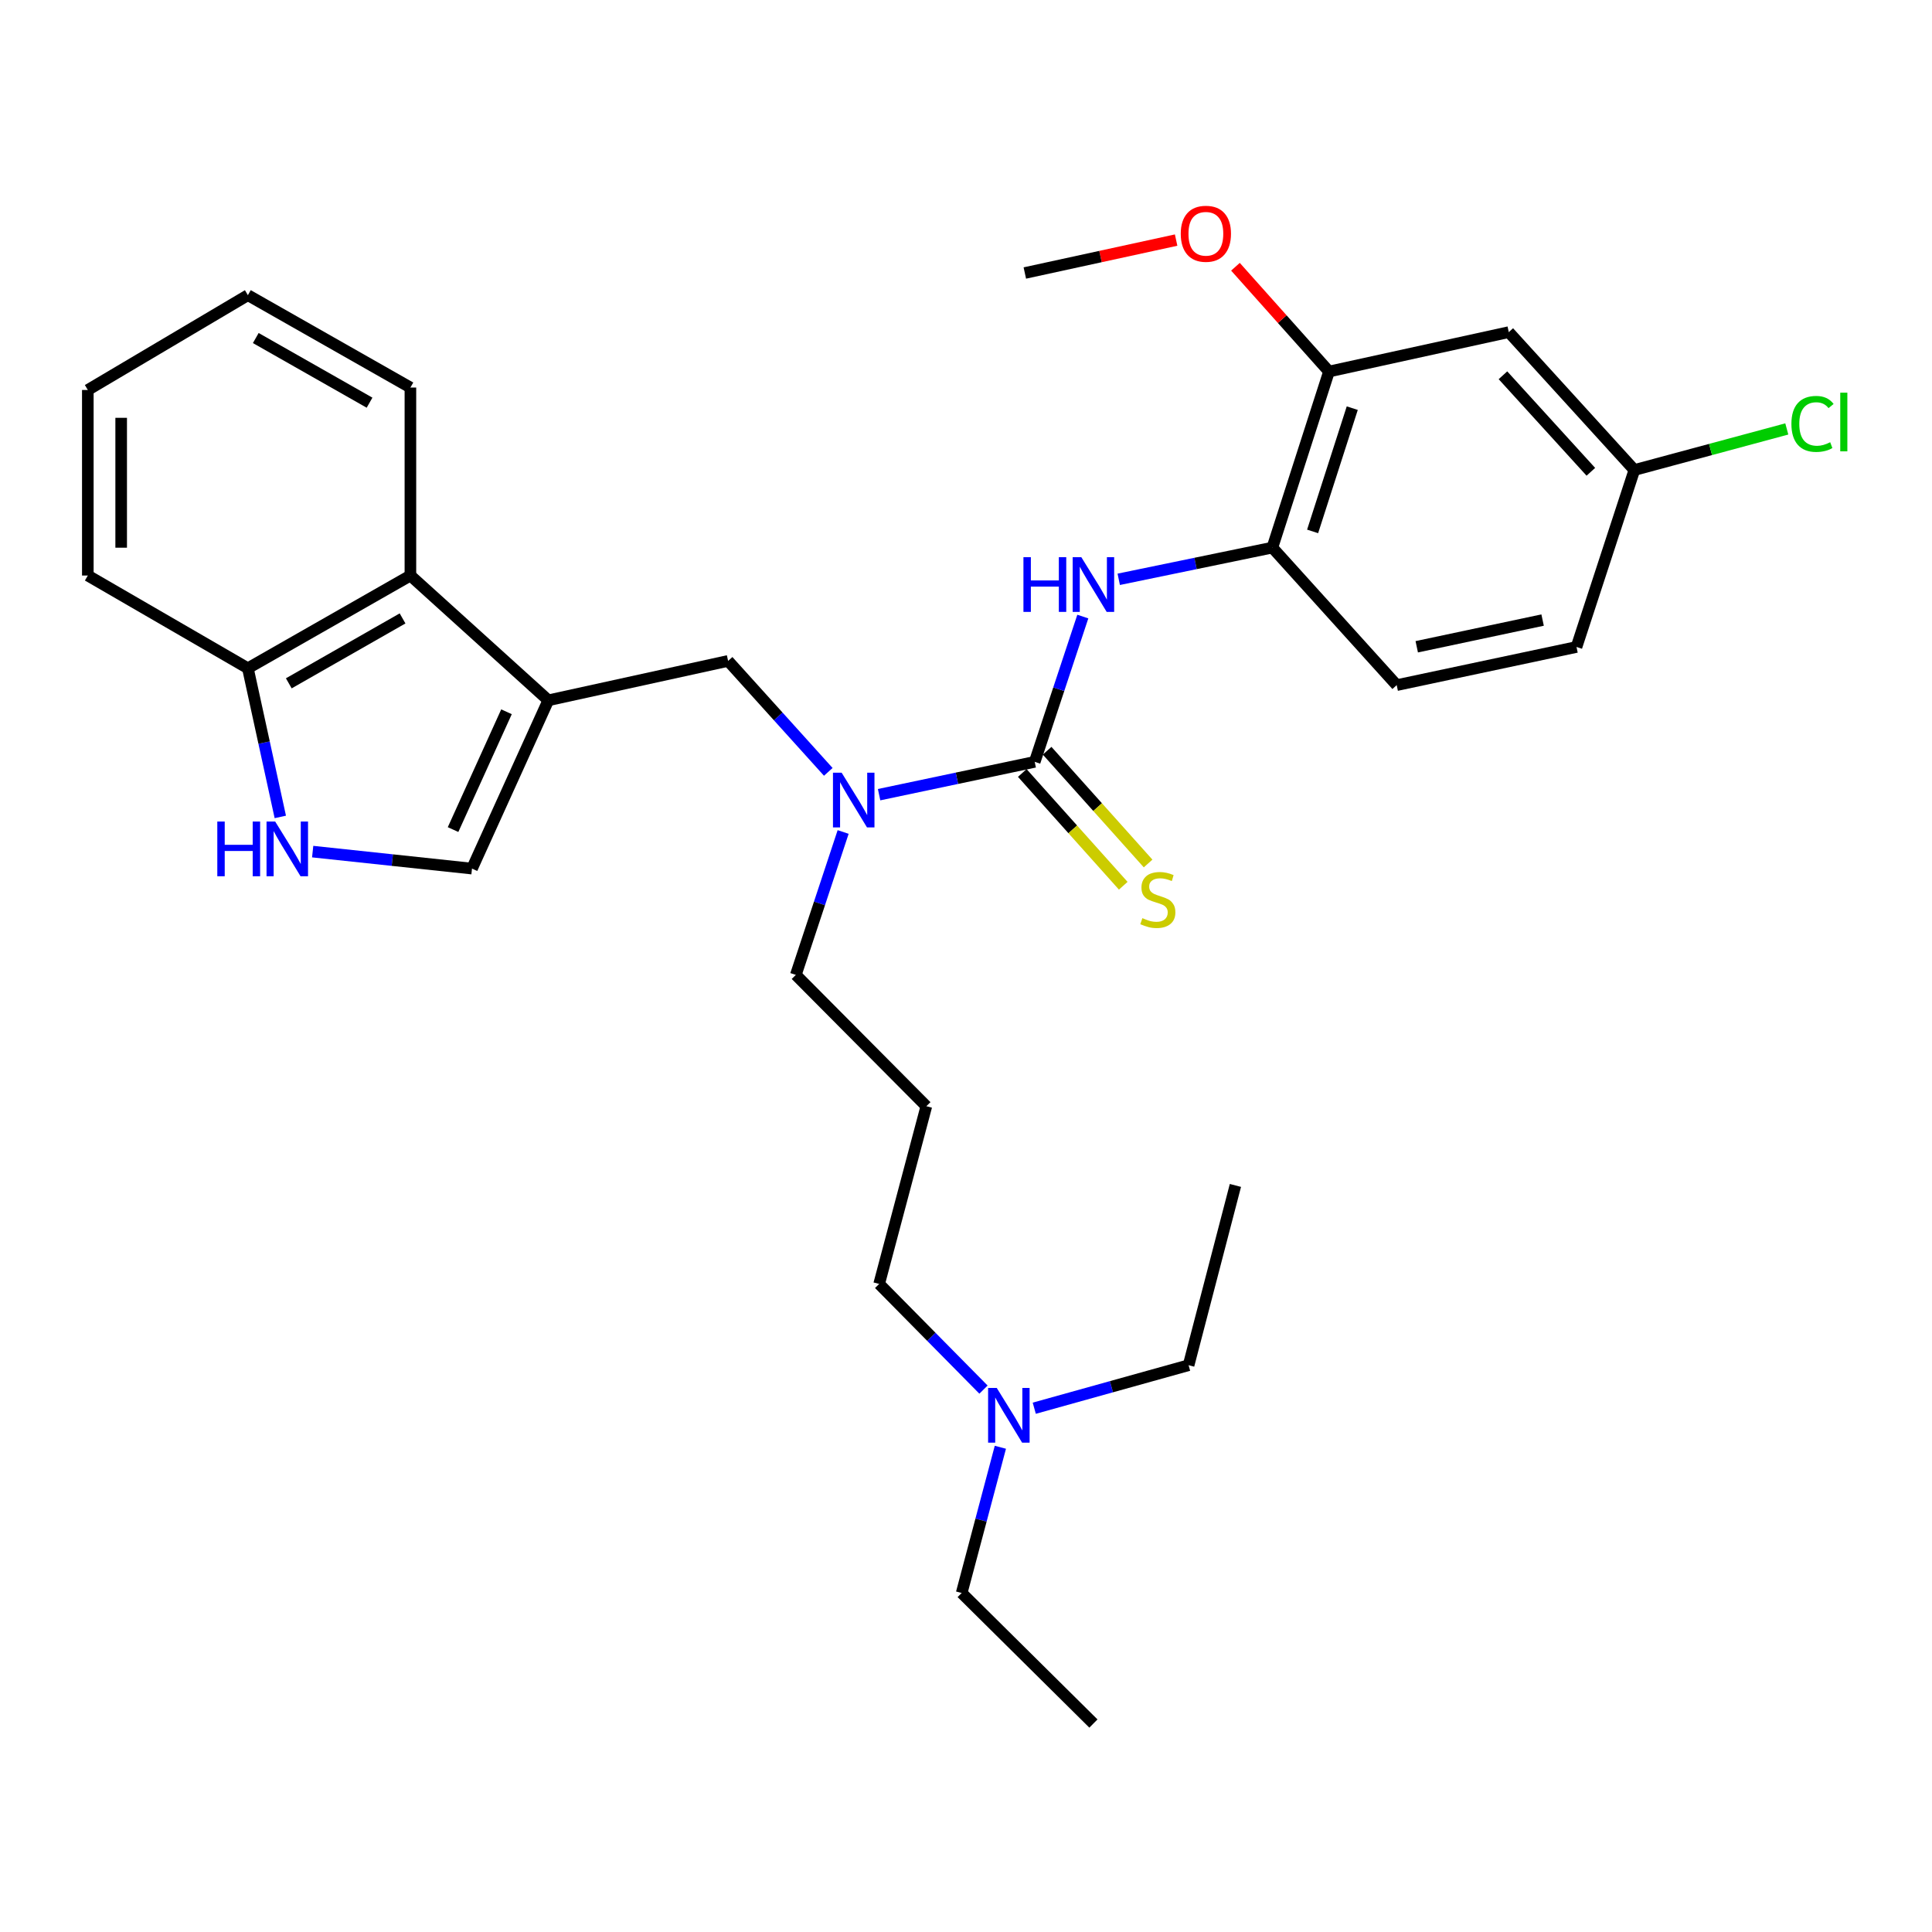 <?xml version='1.0' encoding='iso-8859-1'?>
<svg version='1.1' baseProfile='full'
              xmlns='http://www.w3.org/2000/svg'
                      xmlns:rdkit='http://www.rdkit.org/xml'
                      xmlns:xlink='http://www.w3.org/1999/xlink'
                  xml:space='preserve'
width='1000px' height='1000px' viewBox='0 0 1000 1000'>
<!-- END OF HEADER -->
<rect style='opacity:1.0;fill:#FFFFFF;stroke:none' width='1000' height='1000' x='0' y='0'> </rect>
<path class='bond-3' d='M 283.813,362.479 L 244.303,449.586' style='fill:none;fill-rule:evenodd;stroke:#000000;stroke-width:6px;stroke-linecap:butt;stroke-linejoin:miter;stroke-opacity:1' />
<path class='bond-3' d='M 262.162,368.413 L 234.505,429.388' style='fill:none;fill-rule:evenodd;stroke:#000000;stroke-width:6px;stroke-linecap:butt;stroke-linejoin:miter;stroke-opacity:1' />
<path class='bond-5' d='M 283.813,362.479 L 376.868,342.086' style='fill:none;fill-rule:evenodd;stroke:#000000;stroke-width:6px;stroke-linecap:butt;stroke-linejoin:miter;stroke-opacity:1' />
<path class='bond-6' d='M 283.813,362.479 L 212.427,297.894' style='fill:none;fill-rule:evenodd;stroke:#000000;stroke-width:6px;stroke-linecap:butt;stroke-linejoin:miter;stroke-opacity:1' />
<path class='bond-0' d='M 535.563,394.335 L 495.29,402.83' style='fill:none;fill-rule:evenodd;stroke:#000000;stroke-width:6px;stroke-linecap:butt;stroke-linejoin:miter;stroke-opacity:1' />
<path class='bond-0' d='M 495.29,402.83 L 455.018,411.325' style='fill:none;fill-rule:evenodd;stroke:#0000FF;stroke-width:6px;stroke-linecap:butt;stroke-linejoin:miter;stroke-opacity:1' />
<path class='bond-1' d='M 535.563,394.335 L 548.012,356.734' style='fill:none;fill-rule:evenodd;stroke:#000000;stroke-width:6px;stroke-linecap:butt;stroke-linejoin:miter;stroke-opacity:1' />
<path class='bond-1' d='M 548.012,356.734 L 560.462,319.133' style='fill:none;fill-rule:evenodd;stroke:#0000FF;stroke-width:6px;stroke-linecap:butt;stroke-linejoin:miter;stroke-opacity:1' />
<path class='bond-9' d='M 529.131,400.094 L 555.262,429.277' style='fill:none;fill-rule:evenodd;stroke:#000000;stroke-width:6px;stroke-linecap:butt;stroke-linejoin:miter;stroke-opacity:1' />
<path class='bond-9' d='M 555.262,429.277 L 581.394,458.461' style='fill:none;fill-rule:evenodd;stroke:#CCCC00;stroke-width:6px;stroke-linecap:butt;stroke-linejoin:miter;stroke-opacity:1' />
<path class='bond-9' d='M 541.994,388.576 L 568.125,417.759' style='fill:none;fill-rule:evenodd;stroke:#000000;stroke-width:6px;stroke-linecap:butt;stroke-linejoin:miter;stroke-opacity:1' />
<path class='bond-9' d='M 568.125,417.759 L 594.257,446.943' style='fill:none;fill-rule:evenodd;stroke:#CCCC00;stroke-width:6px;stroke-linecap:butt;stroke-linejoin:miter;stroke-opacity:1' />
<path class='bond-7' d='M 579.055,299.851 L 618.815,291.645' style='fill:none;fill-rule:evenodd;stroke:#0000FF;stroke-width:6px;stroke-linecap:butt;stroke-linejoin:miter;stroke-opacity:1' />
<path class='bond-7' d='M 618.815,291.645 L 658.574,283.438' style='fill:none;fill-rule:evenodd;stroke:#000000;stroke-width:6px;stroke-linecap:butt;stroke-linejoin:miter;stroke-opacity:1' />
<path class='bond-2' d='M 161.84,440.792 L 203.071,445.189' style='fill:none;fill-rule:evenodd;stroke:#0000FF;stroke-width:6px;stroke-linecap:butt;stroke-linejoin:miter;stroke-opacity:1' />
<path class='bond-2' d='M 203.071,445.189 L 244.303,449.586' style='fill:none;fill-rule:evenodd;stroke:#000000;stroke-width:6px;stroke-linecap:butt;stroke-linejoin:miter;stroke-opacity:1' />
<path class='bond-30' d='M 145.086,422.837 L 136.694,384.366' style='fill:none;fill-rule:evenodd;stroke:#0000FF;stroke-width:6px;stroke-linecap:butt;stroke-linejoin:miter;stroke-opacity:1' />
<path class='bond-30' d='M 136.694,384.366 L 128.303,345.894' style='fill:none;fill-rule:evenodd;stroke:#000000;stroke-width:6px;stroke-linecap:butt;stroke-linejoin:miter;stroke-opacity:1' />
<path class='bond-4' d='M 428.719,399.514 L 402.793,370.8' style='fill:none;fill-rule:evenodd;stroke:#0000FF;stroke-width:6px;stroke-linecap:butt;stroke-linejoin:miter;stroke-opacity:1' />
<path class='bond-4' d='M 402.793,370.8 L 376.868,342.086' style='fill:none;fill-rule:evenodd;stroke:#000000;stroke-width:6px;stroke-linecap:butt;stroke-linejoin:miter;stroke-opacity:1' />
<path class='bond-19' d='M 436.407,430.638 L 424.162,467.618' style='fill:none;fill-rule:evenodd;stroke:#0000FF;stroke-width:6px;stroke-linecap:butt;stroke-linejoin:miter;stroke-opacity:1' />
<path class='bond-19' d='M 424.162,467.618 L 411.918,504.598' style='fill:none;fill-rule:evenodd;stroke:#000000;stroke-width:6px;stroke-linecap:butt;stroke-linejoin:miter;stroke-opacity:1' />
<path class='bond-10' d='M 212.427,297.894 L 128.303,345.894' style='fill:none;fill-rule:evenodd;stroke:#000000;stroke-width:6px;stroke-linecap:butt;stroke-linejoin:miter;stroke-opacity:1' />
<path class='bond-10' d='M 208.366,320.091 L 149.479,353.691' style='fill:none;fill-rule:evenodd;stroke:#000000;stroke-width:6px;stroke-linecap:butt;stroke-linejoin:miter;stroke-opacity:1' />
<path class='bond-21' d='M 212.427,297.894 L 212.427,200.59' style='fill:none;fill-rule:evenodd;stroke:#000000;stroke-width:6px;stroke-linecap:butt;stroke-linejoin:miter;stroke-opacity:1' />
<path class='bond-8' d='M 658.574,283.438 L 687.888,192.302' style='fill:none;fill-rule:evenodd;stroke:#000000;stroke-width:6px;stroke-linecap:butt;stroke-linejoin:miter;stroke-opacity:1' />
<path class='bond-8' d='M 679.408,275.055 L 699.928,211.26' style='fill:none;fill-rule:evenodd;stroke:#000000;stroke-width:6px;stroke-linecap:butt;stroke-linejoin:miter;stroke-opacity:1' />
<path class='bond-12' d='M 658.574,283.438 L 722.929,354.623' style='fill:none;fill-rule:evenodd;stroke:#000000;stroke-width:6px;stroke-linecap:butt;stroke-linejoin:miter;stroke-opacity:1' />
<path class='bond-11' d='M 687.888,192.302 L 780.943,171.909' style='fill:none;fill-rule:evenodd;stroke:#000000;stroke-width:6px;stroke-linecap:butt;stroke-linejoin:miter;stroke-opacity:1' />
<path class='bond-17' d='M 687.888,192.302 L 663.679,165.186' style='fill:none;fill-rule:evenodd;stroke:#000000;stroke-width:6px;stroke-linecap:butt;stroke-linejoin:miter;stroke-opacity:1' />
<path class='bond-17' d='M 663.679,165.186 L 639.47,138.069' style='fill:none;fill-rule:evenodd;stroke:#FF0000;stroke-width:6px;stroke-linecap:butt;stroke-linejoin:miter;stroke-opacity:1' />
<path class='bond-22' d='M 128.303,345.894 L 45.455,297.894' style='fill:none;fill-rule:evenodd;stroke:#000000;stroke-width:6px;stroke-linecap:butt;stroke-linejoin:miter;stroke-opacity:1' />
<path class='bond-32' d='M 780.943,171.909 L 845.94,243.285' style='fill:none;fill-rule:evenodd;stroke:#000000;stroke-width:6px;stroke-linecap:butt;stroke-linejoin:miter;stroke-opacity:1' />
<path class='bond-32' d='M 777.926,194.241 L 823.424,244.204' style='fill:none;fill-rule:evenodd;stroke:#000000;stroke-width:6px;stroke-linecap:butt;stroke-linejoin:miter;stroke-opacity:1' />
<path class='bond-16' d='M 722.929,354.623 L 815.993,334.872' style='fill:none;fill-rule:evenodd;stroke:#000000;stroke-width:6px;stroke-linecap:butt;stroke-linejoin:miter;stroke-opacity:1' />
<path class='bond-16' d='M 733.304,334.77 L 798.449,320.945' style='fill:none;fill-rule:evenodd;stroke:#000000;stroke-width:6px;stroke-linecap:butt;stroke-linejoin:miter;stroke-opacity:1' />
<path class='bond-13' d='M 845.94,243.285 L 815.993,334.872' style='fill:none;fill-rule:evenodd;stroke:#000000;stroke-width:6px;stroke-linecap:butt;stroke-linejoin:miter;stroke-opacity:1' />
<path class='bond-18' d='M 845.94,243.285 L 885.392,232.652' style='fill:none;fill-rule:evenodd;stroke:#000000;stroke-width:6px;stroke-linecap:butt;stroke-linejoin:miter;stroke-opacity:1' />
<path class='bond-18' d='M 885.392,232.652 L 924.843,222.018' style='fill:none;fill-rule:evenodd;stroke:#00CC00;stroke-width:6px;stroke-linecap:butt;stroke-linejoin:miter;stroke-opacity:1' />
<path class='bond-14' d='M 479.477,572.579 L 411.918,504.598' style='fill:none;fill-rule:evenodd;stroke:#000000;stroke-width:6px;stroke-linecap:butt;stroke-linejoin:miter;stroke-opacity:1' />
<path class='bond-20' d='M 479.477,572.579 L 455.045,664.569' style='fill:none;fill-rule:evenodd;stroke:#000000;stroke-width:6px;stroke-linecap:butt;stroke-linejoin:miter;stroke-opacity:1' />
<path class='bond-15' d='M 509.053,719.263 L 482.049,691.916' style='fill:none;fill-rule:evenodd;stroke:#0000FF;stroke-width:6px;stroke-linecap:butt;stroke-linejoin:miter;stroke-opacity:1' />
<path class='bond-15' d='M 482.049,691.916 L 455.045,664.569' style='fill:none;fill-rule:evenodd;stroke:#000000;stroke-width:6px;stroke-linecap:butt;stroke-linejoin:miter;stroke-opacity:1' />
<path class='bond-23' d='M 517.79,749.098 L 507.775,786.814' style='fill:none;fill-rule:evenodd;stroke:#0000FF;stroke-width:6px;stroke-linecap:butt;stroke-linejoin:miter;stroke-opacity:1' />
<path class='bond-23' d='M 507.775,786.814 L 497.759,824.53' style='fill:none;fill-rule:evenodd;stroke:#000000;stroke-width:6px;stroke-linecap:butt;stroke-linejoin:miter;stroke-opacity:1' />
<path class='bond-24' d='M 535.336,728.893 L 575.276,717.762' style='fill:none;fill-rule:evenodd;stroke:#0000FF;stroke-width:6px;stroke-linecap:butt;stroke-linejoin:miter;stroke-opacity:1' />
<path class='bond-24' d='M 575.276,717.762 L 615.217,706.631' style='fill:none;fill-rule:evenodd;stroke:#000000;stroke-width:6px;stroke-linecap:butt;stroke-linejoin:miter;stroke-opacity:1' />
<path class='bond-25' d='M 608.759,124.267 L 569.605,132.789' style='fill:none;fill-rule:evenodd;stroke:#FF0000;stroke-width:6px;stroke-linecap:butt;stroke-linejoin:miter;stroke-opacity:1' />
<path class='bond-25' d='M 569.605,132.789 L 530.45,141.31' style='fill:none;fill-rule:evenodd;stroke:#000000;stroke-width:6px;stroke-linecap:butt;stroke-linejoin:miter;stroke-opacity:1' />
<path class='bond-28' d='M 212.427,200.59 L 128.303,152.782' style='fill:none;fill-rule:evenodd;stroke:#000000;stroke-width:6px;stroke-linecap:butt;stroke-linejoin:miter;stroke-opacity:1' />
<path class='bond-28' d='M 191.278,208.43 L 132.391,174.965' style='fill:none;fill-rule:evenodd;stroke:#000000;stroke-width:6px;stroke-linecap:butt;stroke-linejoin:miter;stroke-opacity:1' />
<path class='bond-31' d='M 45.455,297.894 L 45.455,201.856' style='fill:none;fill-rule:evenodd;stroke:#000000;stroke-width:6px;stroke-linecap:butt;stroke-linejoin:miter;stroke-opacity:1' />
<path class='bond-31' d='M 62.721,283.488 L 62.721,216.262' style='fill:none;fill-rule:evenodd;stroke:#000000;stroke-width:6px;stroke-linecap:butt;stroke-linejoin:miter;stroke-opacity:1' />
<path class='bond-26' d='M 497.759,824.53 L 565.951,892.098' style='fill:none;fill-rule:evenodd;stroke:#000000;stroke-width:6px;stroke-linecap:butt;stroke-linejoin:miter;stroke-opacity:1' />
<path class='bond-27' d='M 615.217,706.631 L 639.447,613.576' style='fill:none;fill-rule:evenodd;stroke:#000000;stroke-width:6px;stroke-linecap:butt;stroke-linejoin:miter;stroke-opacity:1' />
<path class='bond-29' d='M 128.303,152.782 L 45.455,201.856' style='fill:none;fill-rule:evenodd;stroke:#000000;stroke-width:6px;stroke-linecap:butt;stroke-linejoin:miter;stroke-opacity:1' />
<path  class='atom-2' d='M 529.731 288.396
L 533.571 288.396
L 533.571 300.436
L 548.051 300.436
L 548.051 288.396
L 551.891 288.396
L 551.891 316.716
L 548.051 316.716
L 548.051 303.636
L 533.571 303.636
L 533.571 316.716
L 529.731 316.716
L 529.731 288.396
' fill='#0000FF'/>
<path  class='atom-2' d='M 559.691 288.396
L 568.971 303.396
Q 569.891 304.876, 571.371 307.556
Q 572.851 310.236, 572.931 310.396
L 572.931 288.396
L 576.691 288.396
L 576.691 316.716
L 572.811 316.716
L 562.851 300.316
Q 561.691 298.396, 560.451 296.196
Q 559.251 293.996, 558.891 293.316
L 558.891 316.716
L 555.211 316.716
L 555.211 288.396
L 559.691 288.396
' fill='#0000FF'/>
<path  class='atom-3' d='M 112.476 425.23
L 116.316 425.23
L 116.316 437.27
L 130.796 437.27
L 130.796 425.23
L 134.636 425.23
L 134.636 453.55
L 130.796 453.55
L 130.796 440.47
L 116.316 440.47
L 116.316 453.55
L 112.476 453.55
L 112.476 425.23
' fill='#0000FF'/>
<path  class='atom-3' d='M 142.436 425.23
L 151.716 440.23
Q 152.636 441.71, 154.116 444.39
Q 155.596 447.07, 155.676 447.23
L 155.676 425.23
L 159.436 425.23
L 159.436 453.55
L 155.556 453.55
L 145.596 437.15
Q 144.436 435.23, 143.196 433.03
Q 141.996 430.83, 141.636 430.15
L 141.636 453.55
L 137.956 453.55
L 137.956 425.23
L 142.436 425.23
' fill='#0000FF'/>
<path  class='atom-5' d='M 435.624 399.935
L 444.904 414.935
Q 445.824 416.415, 447.304 419.095
Q 448.784 421.775, 448.864 421.935
L 448.864 399.935
L 452.624 399.935
L 452.624 428.255
L 448.744 428.255
L 438.784 411.855
Q 437.624 409.935, 436.384 407.735
Q 435.184 405.535, 434.824 404.855
L 434.824 428.255
L 431.144 428.255
L 431.144 399.935
L 435.624 399.935
' fill='#0000FF'/>
<path  class='atom-10' d='M 591.294 475.23
Q 591.614 475.35, 592.934 475.91
Q 594.254 476.47, 595.694 476.83
Q 597.174 477.15, 598.614 477.15
Q 601.294 477.15, 602.854 475.87
Q 604.414 474.55, 604.414 472.27
Q 604.414 470.71, 603.614 469.75
Q 602.854 468.79, 601.654 468.27
Q 600.454 467.75, 598.454 467.15
Q 595.934 466.39, 594.414 465.67
Q 592.934 464.95, 591.854 463.43
Q 590.814 461.91, 590.814 459.35
Q 590.814 455.79, 593.214 453.59
Q 595.654 451.39, 600.454 451.39
Q 603.734 451.39, 607.454 452.95
L 606.534 456.03
Q 603.134 454.63, 600.574 454.63
Q 597.814 454.63, 596.294 455.79
Q 594.774 456.91, 594.814 458.87
Q 594.814 460.39, 595.574 461.31
Q 596.374 462.23, 597.494 462.75
Q 598.654 463.27, 600.574 463.87
Q 603.134 464.67, 604.654 465.47
Q 606.174 466.27, 607.254 467.91
Q 608.374 469.51, 608.374 472.27
Q 608.374 476.19, 605.734 478.31
Q 603.134 480.39, 598.774 480.39
Q 596.254 480.39, 594.334 479.83
Q 592.454 479.31, 590.214 478.39
L 591.294 475.23
' fill='#CCCC00'/>
<path  class='atom-16' d='M 515.921 718.399
L 525.201 733.399
Q 526.121 734.879, 527.601 737.559
Q 529.081 740.239, 529.161 740.399
L 529.161 718.399
L 532.921 718.399
L 532.921 746.719
L 529.041 746.719
L 519.081 730.319
Q 517.921 728.399, 516.681 726.199
Q 515.481 723.999, 515.121 723.319
L 515.121 746.719
L 511.441 746.719
L 511.441 718.399
L 515.921 718.399
' fill='#0000FF'/>
<path  class='atom-18' d='M 611.157 120.996
Q 611.157 114.196, 614.517 110.396
Q 617.877 106.596, 624.157 106.596
Q 630.437 106.596, 633.797 110.396
Q 637.157 114.196, 637.157 120.996
Q 637.157 127.876, 633.757 131.796
Q 630.357 135.676, 624.157 135.676
Q 617.917 135.676, 614.517 131.796
Q 611.157 127.916, 611.157 120.996
M 624.157 132.476
Q 628.477 132.476, 630.797 129.596
Q 633.157 126.676, 633.157 120.996
Q 633.157 115.436, 630.797 112.636
Q 628.477 109.796, 624.157 109.796
Q 619.837 109.796, 617.477 112.596
Q 615.157 115.396, 615.157 120.996
Q 615.157 126.716, 617.477 129.596
Q 619.837 132.476, 624.157 132.476
' fill='#FF0000'/>
<path  class='atom-19' d='M 927.231 219.412
Q 927.231 212.372, 930.511 208.692
Q 933.831 204.972, 940.111 204.972
Q 945.951 204.972, 949.071 209.092
L 946.431 211.252
Q 944.151 208.252, 940.111 208.252
Q 935.831 208.252, 933.551 211.132
Q 931.311 213.972, 931.311 219.412
Q 931.311 225.012, 933.631 227.892
Q 935.991 230.772, 940.551 230.772
Q 943.671 230.772, 947.311 228.892
L 948.431 231.892
Q 946.951 232.852, 944.711 233.412
Q 942.471 233.972, 939.991 233.972
Q 933.831 233.972, 930.511 230.212
Q 927.231 226.452, 927.231 219.412
' fill='#00CC00'/>
<path  class='atom-19' d='M 952.511 203.252
L 956.191 203.252
L 956.191 233.612
L 952.511 233.612
L 952.511 203.252
' fill='#00CC00'/>
</svg>
